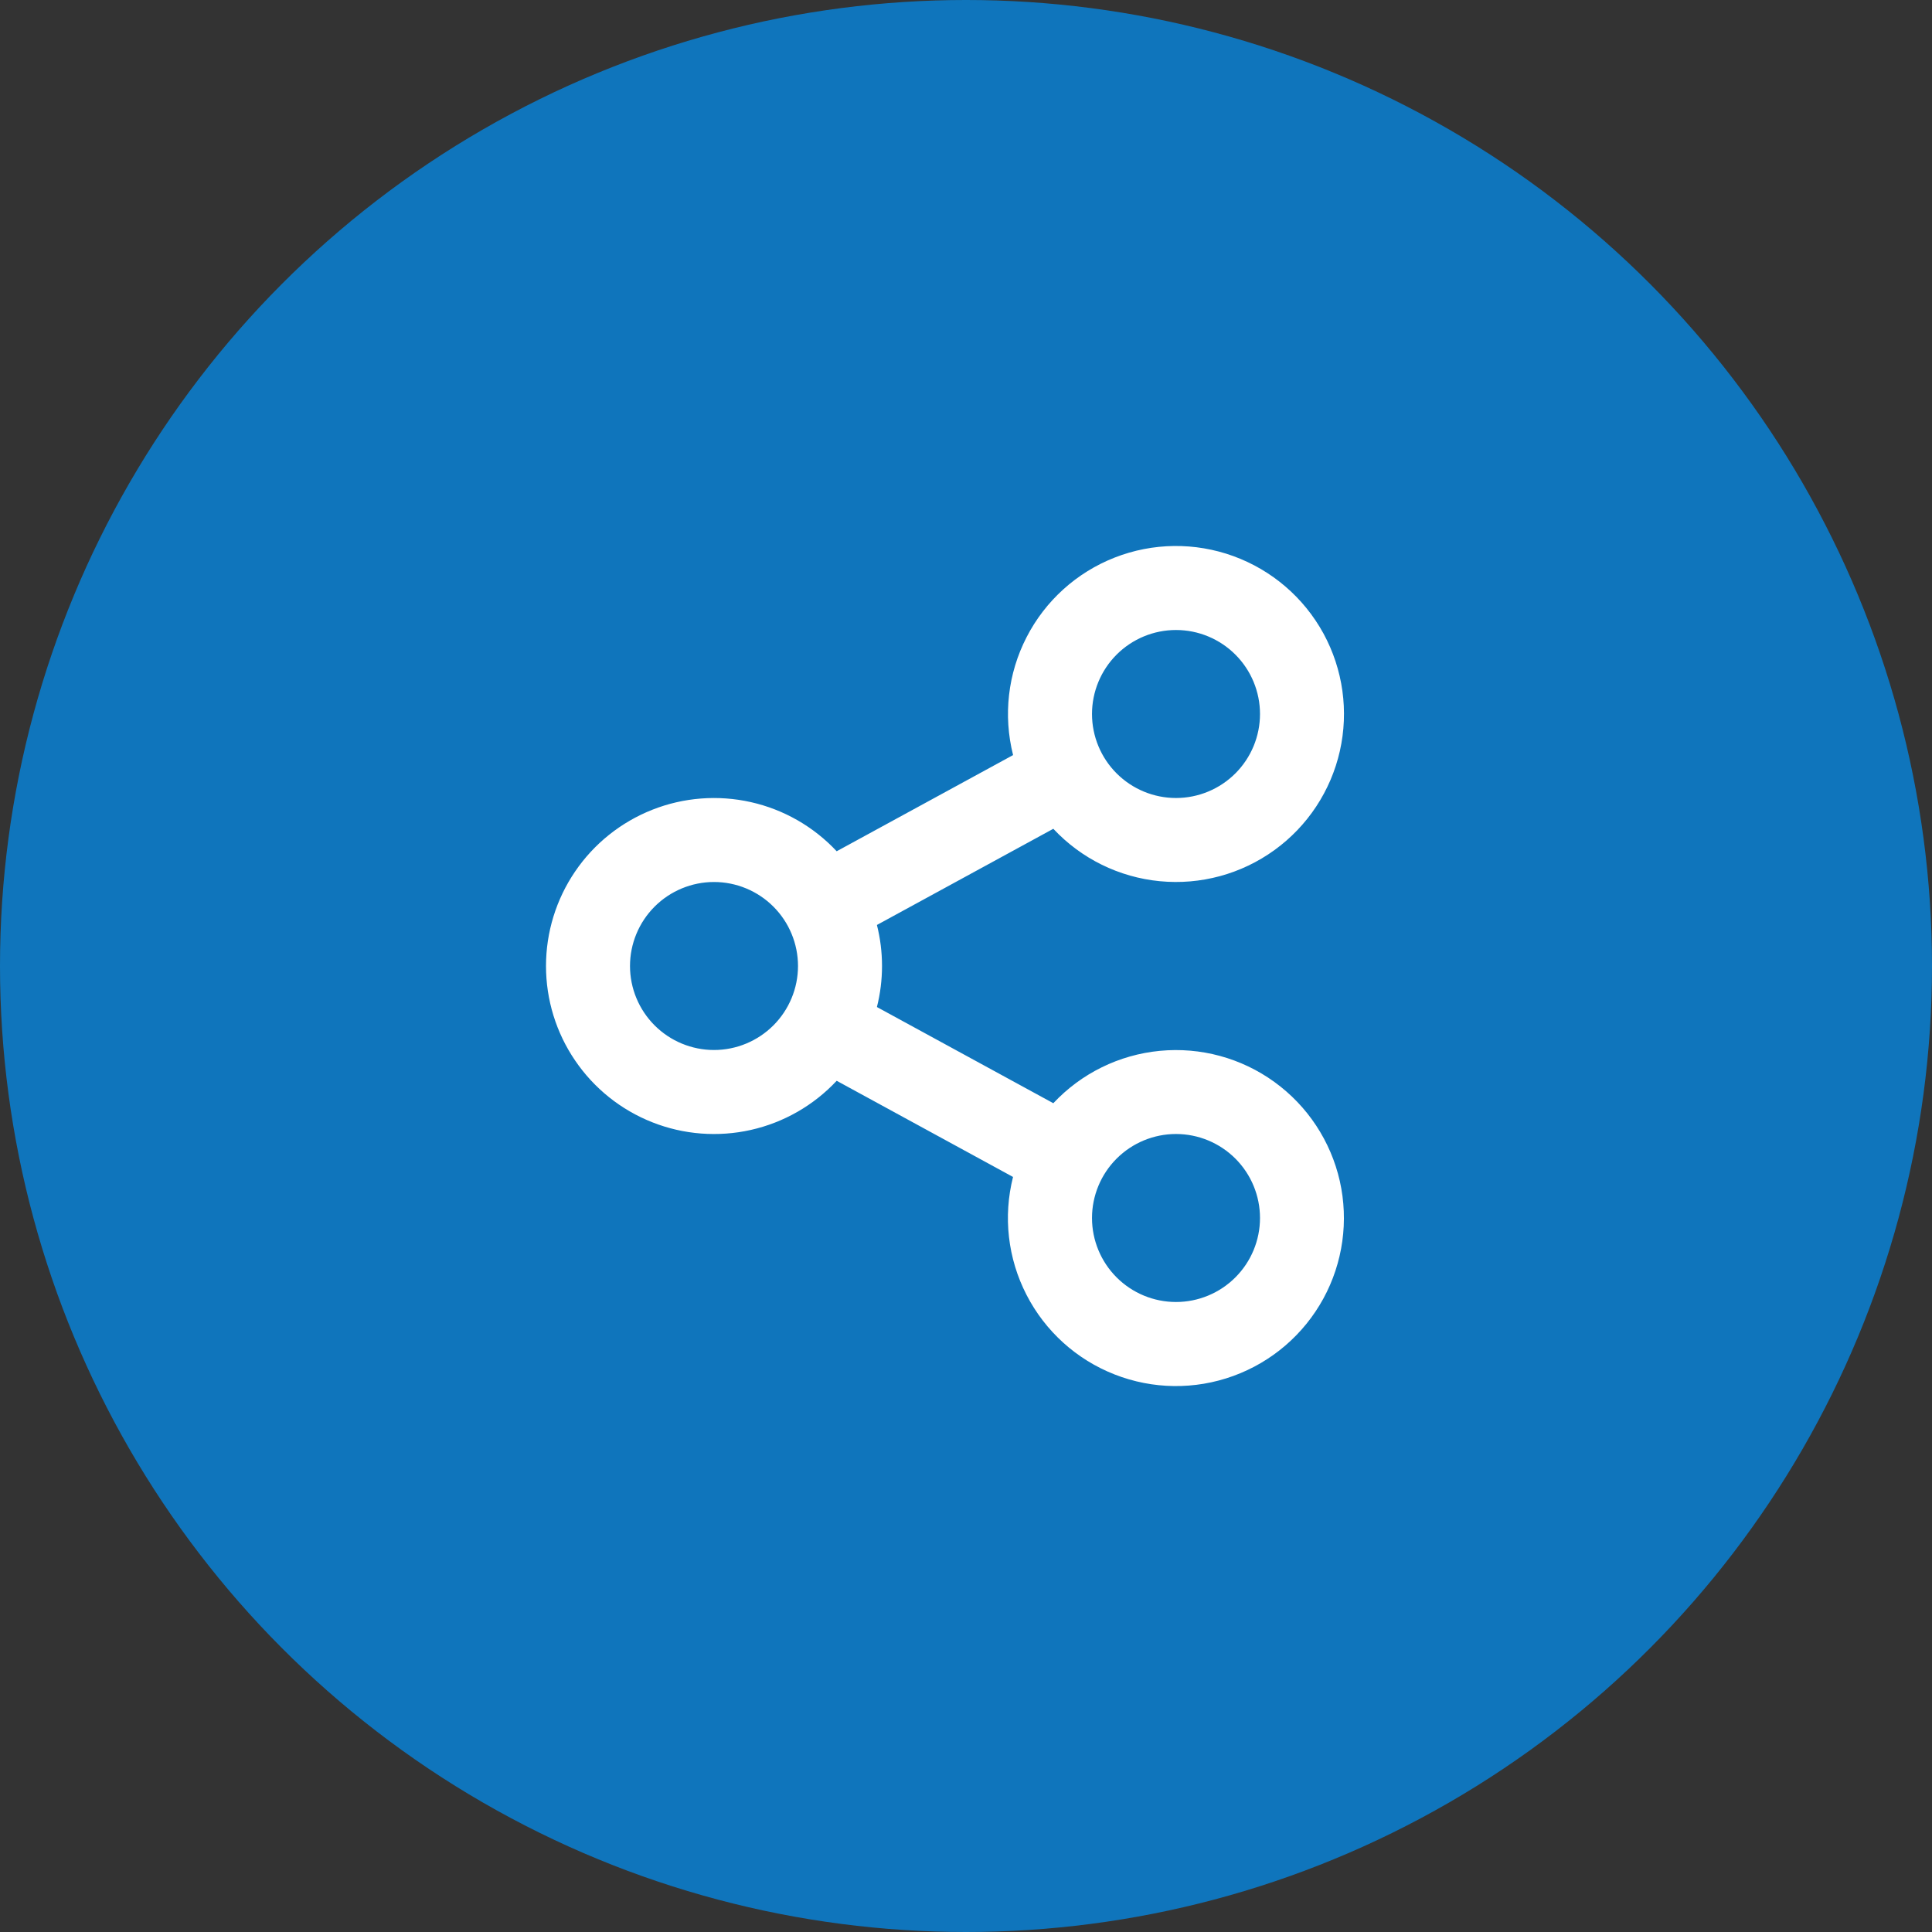 <svg width="46" height="46" viewBox="0 0 46 46" fill="none" xmlns="http://www.w3.org/2000/svg">
<rect x="0" y="0" width="46" height="46" fill="#333333" stroke="none"/>
<circle cx="23" cy="23" r="23" fill="#0F75BC"/>
<path d="M24.12 28.023L19.921 25.733C19.373 26.319 18.661 26.727 17.878 26.903C17.095 27.079 16.277 27.016 15.531 26.721C14.784 26.426 14.144 25.914 13.693 25.25C13.241 24.587 13 23.803 13 23C13 22.198 13.241 21.414 13.693 20.75C14.144 20.087 14.784 19.575 15.531 19.28C16.277 18.985 17.095 18.922 17.878 19.098C18.661 19.274 19.373 19.682 19.921 20.268L24.121 17.978C23.883 17.034 23.997 16.035 24.443 15.17C24.888 14.304 25.634 13.63 26.541 13.275C27.447 12.92 28.452 12.908 29.367 13.241C30.282 13.574 31.044 14.229 31.511 15.083C31.977 15.938 32.116 16.933 31.901 17.883C31.686 18.832 31.132 19.671 30.343 20.241C29.554 20.812 28.584 21.075 27.615 20.981C26.646 20.888 25.744 20.444 25.079 19.733L20.879 22.023C21.041 22.664 21.041 23.336 20.879 23.977L25.079 26.267C25.745 25.556 26.646 25.113 27.616 25.02C28.585 24.927 29.555 25.19 30.343 25.761C31.132 26.332 31.685 27.171 31.9 28.12C32.114 29.07 31.975 30.065 31.508 30.92C31.041 31.774 30.279 32.429 29.364 32.761C28.449 33.094 27.444 33.081 26.538 32.725C25.631 32.37 24.886 31.696 24.441 30.83C23.995 29.964 23.881 28.966 24.12 28.022M17 25C17.53 25 18.039 24.789 18.414 24.414C18.789 24.039 19 23.53 19 23C19 22.47 18.789 21.961 18.414 21.586C18.039 21.211 17.53 21 17 21C16.47 21 15.961 21.211 15.586 21.586C15.211 21.961 15 22.47 15 23C15 23.53 15.211 24.039 15.586 24.414C15.961 24.789 16.47 25 17 25ZM28 19C28.53 19 29.039 18.789 29.414 18.414C29.789 18.039 30 17.53 30 17C30 16.47 29.789 15.961 29.414 15.586C29.039 15.211 28.53 15 28 15C27.47 15 26.961 15.211 26.586 15.586C26.211 15.961 26 16.47 26 17C26 17.53 26.211 18.039 26.586 18.414C26.961 18.789 27.47 19 28 19ZM28 31C28.53 31 29.039 30.789 29.414 30.414C29.789 30.039 30 29.53 30 29C30 28.47 29.789 27.961 29.414 27.586C29.039 27.211 28.53 27 28 27C27.47 27 26.961 27.211 26.586 27.586C26.211 27.961 26 28.47 26 29C26 29.53 26.211 30.039 26.586 30.414C26.961 30.789 27.47 31 28 31Z" fill="white"/>
</svg>
